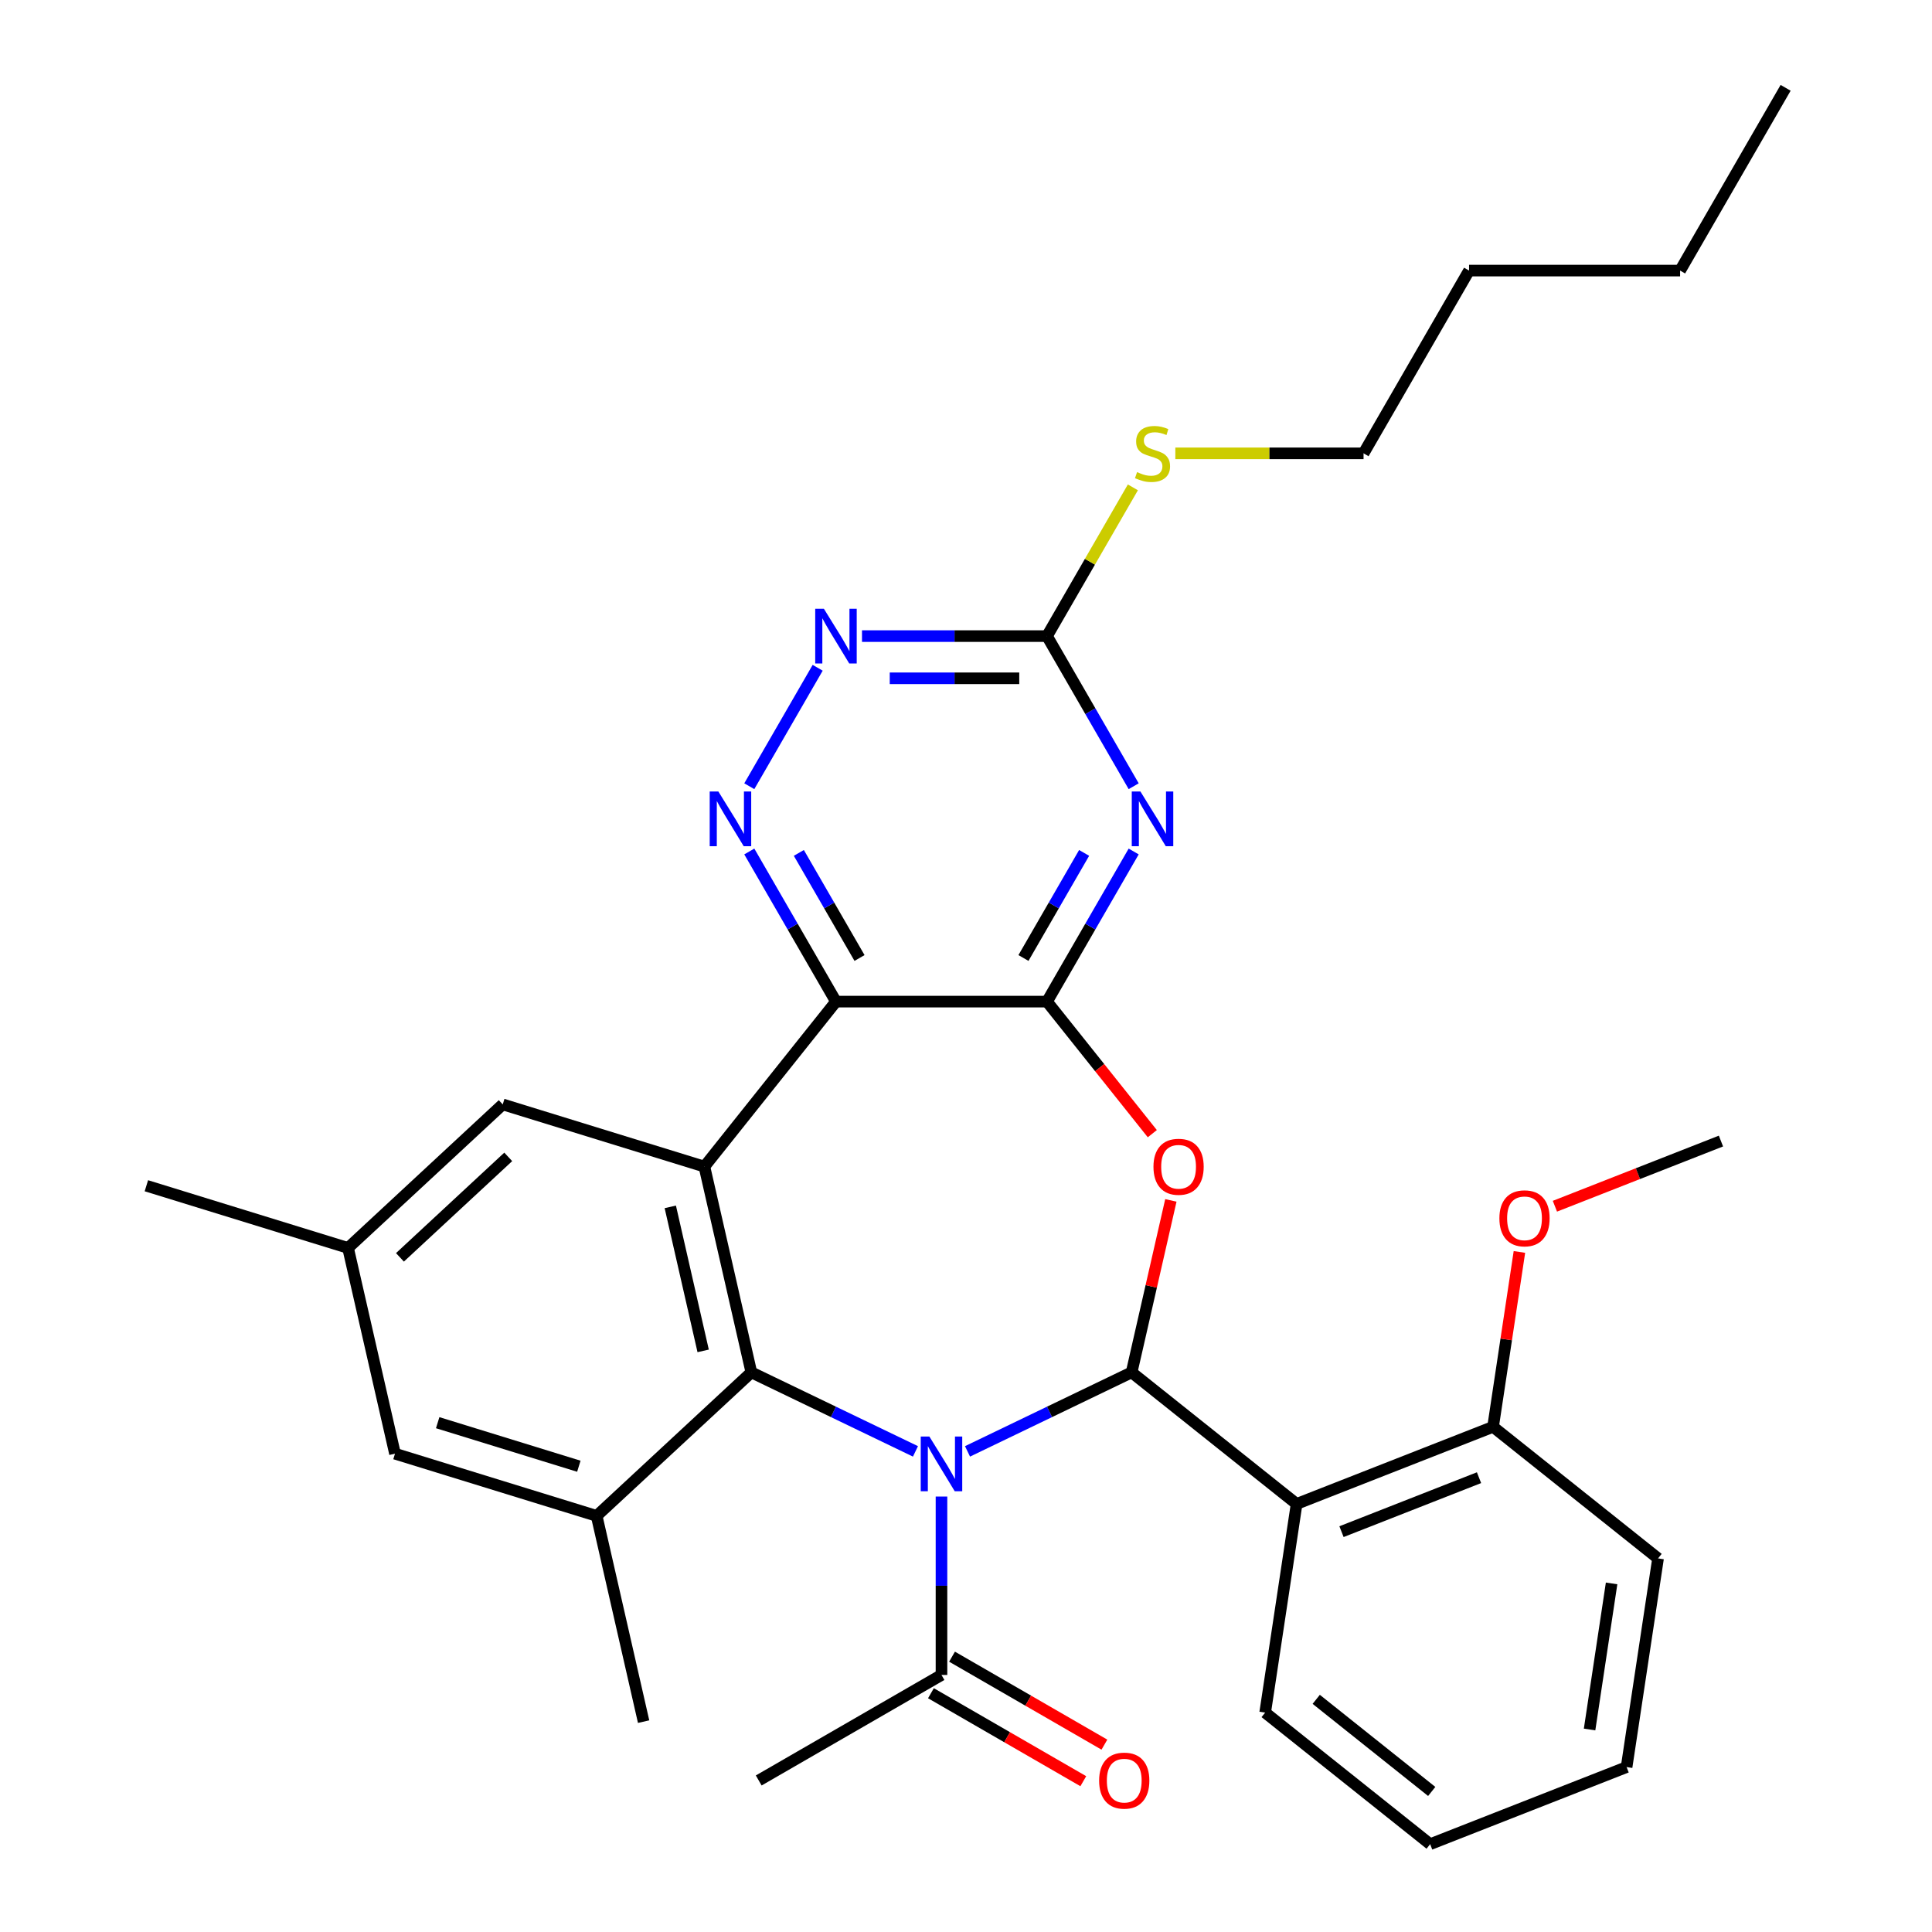 <?xml version='1.0' encoding='iso-8859-1'?>
<svg version='1.1' baseProfile='full'
              xmlns='http://www.w3.org/2000/svg'
                      xmlns:rdkit='http://www.rdkit.org/xml'
                      xmlns:xlink='http://www.w3.org/1999/xlink'
                  xml:space='preserve'
width='1000px' height='1000px' viewBox='0 0 1000 1000'>
<!-- END OF HEADER -->
<rect style='opacity:1.0;fill:#FFFFFF;stroke:none' width='1000' height='1000' x='0' y='0'> </rect>
<path class='bond-0' d='M 500.783,751.233 L 543.254,730.78' style='fill:none;fill-rule:evenodd;stroke:#0000FF;stroke-width:6px;stroke-linecap:butt;stroke-linejoin:miter;stroke-opacity:1' />
<path class='bond-0' d='M 543.254,730.78 L 585.725,710.327' style='fill:none;fill-rule:evenodd;stroke:#000000;stroke-width:6px;stroke-linecap:butt;stroke-linejoin:miter;stroke-opacity:1' />
<path class='bond-1' d='M 473.841,751.233 L 431.37,730.78' style='fill:none;fill-rule:evenodd;stroke:#0000FF;stroke-width:6px;stroke-linecap:butt;stroke-linejoin:miter;stroke-opacity:1' />
<path class='bond-1' d='M 431.37,730.78 L 388.899,710.327' style='fill:none;fill-rule:evenodd;stroke:#000000;stroke-width:6px;stroke-linecap:butt;stroke-linejoin:miter;stroke-opacity:1' />
<path class='bond-11' d='M 487.312,774.611 L 487.312,820.781' style='fill:none;fill-rule:evenodd;stroke:#0000FF;stroke-width:6px;stroke-linecap:butt;stroke-linejoin:miter;stroke-opacity:1' />
<path class='bond-11' d='M 487.312,820.781 L 487.312,866.951' style='fill:none;fill-rule:evenodd;stroke:#000000;stroke-width:6px;stroke-linecap:butt;stroke-linejoin:miter;stroke-opacity:1' />
<path class='bond-4' d='M 585.725,710.327 L 595.882,665.827' style='fill:none;fill-rule:evenodd;stroke:#000000;stroke-width:6px;stroke-linecap:butt;stroke-linejoin:miter;stroke-opacity:1' />
<path class='bond-4' d='M 595.882,665.827 L 606.039,621.326' style='fill:none;fill-rule:evenodd;stroke:#FF0000;stroke-width:6px;stroke-linecap:butt;stroke-linejoin:miter;stroke-opacity:1' />
<path class='bond-7' d='M 585.725,710.327 L 671.125,778.431' style='fill:none;fill-rule:evenodd;stroke:#000000;stroke-width:6px;stroke-linecap:butt;stroke-linejoin:miter;stroke-opacity:1' />
<path class='bond-5' d='M 388.899,710.327 L 364.593,603.835' style='fill:none;fill-rule:evenodd;stroke:#000000;stroke-width:6px;stroke-linecap:butt;stroke-linejoin:miter;stroke-opacity:1' />
<path class='bond-5' d='M 363.955,699.215 L 346.941,624.67' style='fill:none;fill-rule:evenodd;stroke:#000000;stroke-width:6px;stroke-linecap:butt;stroke-linejoin:miter;stroke-opacity:1' />
<path class='bond-9' d='M 388.899,710.327 L 308.828,784.623' style='fill:none;fill-rule:evenodd;stroke:#000000;stroke-width:6px;stroke-linecap:butt;stroke-linejoin:miter;stroke-opacity:1' />
<path class='bond-2' d='M 541.927,518.436 L 569.181,552.61' style='fill:none;fill-rule:evenodd;stroke:#000000;stroke-width:6px;stroke-linecap:butt;stroke-linejoin:miter;stroke-opacity:1' />
<path class='bond-2' d='M 569.181,552.61 L 596.434,586.785' style='fill:none;fill-rule:evenodd;stroke:#FF0000;stroke-width:6px;stroke-linecap:butt;stroke-linejoin:miter;stroke-opacity:1' />
<path class='bond-6' d='M 541.927,518.436 L 564.359,479.583' style='fill:none;fill-rule:evenodd;stroke:#000000;stroke-width:6px;stroke-linecap:butt;stroke-linejoin:miter;stroke-opacity:1' />
<path class='bond-6' d='M 564.359,479.583 L 586.791,440.73' style='fill:none;fill-rule:evenodd;stroke:#0000FF;stroke-width:6px;stroke-linecap:butt;stroke-linejoin:miter;stroke-opacity:1' />
<path class='bond-6' d='M 529.738,495.857 L 545.44,468.66' style='fill:none;fill-rule:evenodd;stroke:#000000;stroke-width:6px;stroke-linecap:butt;stroke-linejoin:miter;stroke-opacity:1' />
<path class='bond-6' d='M 545.44,468.66 L 561.142,441.463' style='fill:none;fill-rule:evenodd;stroke:#0000FF;stroke-width:6px;stroke-linecap:butt;stroke-linejoin:miter;stroke-opacity:1' />
<path class='bond-32' d='M 541.927,518.436 L 432.697,518.436' style='fill:none;fill-rule:evenodd;stroke:#000000;stroke-width:6px;stroke-linecap:butt;stroke-linejoin:miter;stroke-opacity:1' />
<path class='bond-3' d='M 432.697,518.436 L 364.593,603.835' style='fill:none;fill-rule:evenodd;stroke:#000000;stroke-width:6px;stroke-linecap:butt;stroke-linejoin:miter;stroke-opacity:1' />
<path class='bond-8' d='M 432.697,518.436 L 410.265,479.583' style='fill:none;fill-rule:evenodd;stroke:#000000;stroke-width:6px;stroke-linecap:butt;stroke-linejoin:miter;stroke-opacity:1' />
<path class='bond-8' d='M 410.265,479.583 L 387.834,440.73' style='fill:none;fill-rule:evenodd;stroke:#0000FF;stroke-width:6px;stroke-linecap:butt;stroke-linejoin:miter;stroke-opacity:1' />
<path class='bond-8' d='M 444.887,495.857 L 429.185,468.66' style='fill:none;fill-rule:evenodd;stroke:#000000;stroke-width:6px;stroke-linecap:butt;stroke-linejoin:miter;stroke-opacity:1' />
<path class='bond-8' d='M 429.185,468.66 L 413.482,441.463' style='fill:none;fill-rule:evenodd;stroke:#0000FF;stroke-width:6px;stroke-linecap:butt;stroke-linejoin:miter;stroke-opacity:1' />
<path class='bond-13' d='M 364.593,603.835 L 260.216,571.639' style='fill:none;fill-rule:evenodd;stroke:#000000;stroke-width:6px;stroke-linecap:butt;stroke-linejoin:miter;stroke-opacity:1' />
<path class='bond-10' d='M 586.791,406.949 L 564.359,368.096' style='fill:none;fill-rule:evenodd;stroke:#0000FF;stroke-width:6px;stroke-linecap:butt;stroke-linejoin:miter;stroke-opacity:1' />
<path class='bond-10' d='M 564.359,368.096 L 541.927,329.243' style='fill:none;fill-rule:evenodd;stroke:#000000;stroke-width:6px;stroke-linecap:butt;stroke-linejoin:miter;stroke-opacity:1' />
<path class='bond-15' d='M 671.125,778.431 L 772.805,738.525' style='fill:none;fill-rule:evenodd;stroke:#000000;stroke-width:6px;stroke-linecap:butt;stroke-linejoin:miter;stroke-opacity:1' />
<path class='bond-15' d='M 694.358,792.781 L 765.534,764.847' style='fill:none;fill-rule:evenodd;stroke:#000000;stroke-width:6px;stroke-linecap:butt;stroke-linejoin:miter;stroke-opacity:1' />
<path class='bond-19' d='M 671.125,778.431 L 654.845,886.441' style='fill:none;fill-rule:evenodd;stroke:#000000;stroke-width:6px;stroke-linecap:butt;stroke-linejoin:miter;stroke-opacity:1' />
<path class='bond-12' d='M 387.834,406.949 L 423.227,345.646' style='fill:none;fill-rule:evenodd;stroke:#0000FF;stroke-width:6px;stroke-linecap:butt;stroke-linejoin:miter;stroke-opacity:1' />
<path class='bond-14' d='M 308.828,784.623 L 204.45,752.426' style='fill:none;fill-rule:evenodd;stroke:#000000;stroke-width:6px;stroke-linecap:butt;stroke-linejoin:miter;stroke-opacity:1' />
<path class='bond-14' d='M 299.61,758.918 L 226.546,736.38' style='fill:none;fill-rule:evenodd;stroke:#000000;stroke-width:6px;stroke-linecap:butt;stroke-linejoin:miter;stroke-opacity:1' />
<path class='bond-21' d='M 308.828,784.623 L 333.134,891.114' style='fill:none;fill-rule:evenodd;stroke:#000000;stroke-width:6px;stroke-linecap:butt;stroke-linejoin:miter;stroke-opacity:1' />
<path class='bond-18' d='M 541.927,329.243 L 564.151,290.751' style='fill:none;fill-rule:evenodd;stroke:#000000;stroke-width:6px;stroke-linecap:butt;stroke-linejoin:miter;stroke-opacity:1' />
<path class='bond-18' d='M 564.151,290.751 L 586.375,252.258' style='fill:none;fill-rule:evenodd;stroke:#CCCC00;stroke-width:6px;stroke-linecap:butt;stroke-linejoin:miter;stroke-opacity:1' />
<path class='bond-34' d='M 541.927,329.243 L 494.048,329.243' style='fill:none;fill-rule:evenodd;stroke:#000000;stroke-width:6px;stroke-linecap:butt;stroke-linejoin:miter;stroke-opacity:1' />
<path class='bond-34' d='M 494.048,329.243 L 446.168,329.243' style='fill:none;fill-rule:evenodd;stroke:#0000FF;stroke-width:6px;stroke-linecap:butt;stroke-linejoin:miter;stroke-opacity:1' />
<path class='bond-34' d='M 527.563,351.089 L 494.048,351.089' style='fill:none;fill-rule:evenodd;stroke:#000000;stroke-width:6px;stroke-linecap:butt;stroke-linejoin:miter;stroke-opacity:1' />
<path class='bond-34' d='M 494.048,351.089 L 460.532,351.089' style='fill:none;fill-rule:evenodd;stroke:#0000FF;stroke-width:6px;stroke-linecap:butt;stroke-linejoin:miter;stroke-opacity:1' />
<path class='bond-16' d='M 481.851,876.41 L 521.283,899.177' style='fill:none;fill-rule:evenodd;stroke:#000000;stroke-width:6px;stroke-linecap:butt;stroke-linejoin:miter;stroke-opacity:1' />
<path class='bond-16' d='M 521.283,899.177 L 560.716,921.943' style='fill:none;fill-rule:evenodd;stroke:#FF0000;stroke-width:6px;stroke-linecap:butt;stroke-linejoin:miter;stroke-opacity:1' />
<path class='bond-16' d='M 492.774,857.491 L 532.206,880.258' style='fill:none;fill-rule:evenodd;stroke:#000000;stroke-width:6px;stroke-linecap:butt;stroke-linejoin:miter;stroke-opacity:1' />
<path class='bond-16' d='M 532.206,880.258 L 571.639,903.024' style='fill:none;fill-rule:evenodd;stroke:#FF0000;stroke-width:6px;stroke-linecap:butt;stroke-linejoin:miter;stroke-opacity:1' />
<path class='bond-22' d='M 487.312,866.951 L 392.716,921.566' style='fill:none;fill-rule:evenodd;stroke:#000000;stroke-width:6px;stroke-linecap:butt;stroke-linejoin:miter;stroke-opacity:1' />
<path class='bond-33' d='M 260.216,571.639 L 180.144,645.935' style='fill:none;fill-rule:evenodd;stroke:#000000;stroke-width:6px;stroke-linecap:butt;stroke-linejoin:miter;stroke-opacity:1' />
<path class='bond-33' d='M 263.064,598.798 L 207.014,650.805' style='fill:none;fill-rule:evenodd;stroke:#000000;stroke-width:6px;stroke-linecap:butt;stroke-linejoin:miter;stroke-opacity:1' />
<path class='bond-17' d='M 204.45,752.426 L 180.144,645.935' style='fill:none;fill-rule:evenodd;stroke:#000000;stroke-width:6px;stroke-linecap:butt;stroke-linejoin:miter;stroke-opacity:1' />
<path class='bond-20' d='M 772.805,738.525 L 779.626,693.265' style='fill:none;fill-rule:evenodd;stroke:#000000;stroke-width:6px;stroke-linecap:butt;stroke-linejoin:miter;stroke-opacity:1' />
<path class='bond-20' d='M 779.626,693.265 L 786.448,648.005' style='fill:none;fill-rule:evenodd;stroke:#FF0000;stroke-width:6px;stroke-linecap:butt;stroke-linejoin:miter;stroke-opacity:1' />
<path class='bond-23' d='M 772.805,738.525 L 858.204,806.629' style='fill:none;fill-rule:evenodd;stroke:#000000;stroke-width:6px;stroke-linecap:butt;stroke-linejoin:miter;stroke-opacity:1' />
<path class='bond-24' d='M 180.144,645.935 L 75.766,613.739' style='fill:none;fill-rule:evenodd;stroke:#000000;stroke-width:6px;stroke-linecap:butt;stroke-linejoin:miter;stroke-opacity:1' />
<path class='bond-25' d='M 608.353,234.647 L 657.063,234.647' style='fill:none;fill-rule:evenodd;stroke:#CCCC00;stroke-width:6px;stroke-linecap:butt;stroke-linejoin:miter;stroke-opacity:1' />
<path class='bond-25' d='M 657.063,234.647 L 705.773,234.647' style='fill:none;fill-rule:evenodd;stroke:#000000;stroke-width:6px;stroke-linecap:butt;stroke-linejoin:miter;stroke-opacity:1' />
<path class='bond-29' d='M 654.845,886.441 L 740.245,954.545' style='fill:none;fill-rule:evenodd;stroke:#000000;stroke-width:6px;stroke-linecap:butt;stroke-linejoin:miter;stroke-opacity:1' />
<path class='bond-29' d='M 681.276,879.577 L 741.056,927.25' style='fill:none;fill-rule:evenodd;stroke:#000000;stroke-width:6px;stroke-linecap:butt;stroke-linejoin:miter;stroke-opacity:1' />
<path class='bond-26' d='M 804.815,624.341 L 847.79,607.474' style='fill:none;fill-rule:evenodd;stroke:#FF0000;stroke-width:6px;stroke-linecap:butt;stroke-linejoin:miter;stroke-opacity:1' />
<path class='bond-26' d='M 847.79,607.474 L 890.764,590.608' style='fill:none;fill-rule:evenodd;stroke:#000000;stroke-width:6px;stroke-linecap:butt;stroke-linejoin:miter;stroke-opacity:1' />
<path class='bond-35' d='M 858.204,806.629 L 841.924,914.639' style='fill:none;fill-rule:evenodd;stroke:#000000;stroke-width:6px;stroke-linecap:butt;stroke-linejoin:miter;stroke-opacity:1' />
<path class='bond-35' d='M 834.16,819.574 L 822.764,895.182' style='fill:none;fill-rule:evenodd;stroke:#000000;stroke-width:6px;stroke-linecap:butt;stroke-linejoin:miter;stroke-opacity:1' />
<path class='bond-27' d='M 705.773,234.647 L 760.388,140.051' style='fill:none;fill-rule:evenodd;stroke:#000000;stroke-width:6px;stroke-linecap:butt;stroke-linejoin:miter;stroke-opacity:1' />
<path class='bond-28' d='M 760.388,140.051 L 869.618,140.051' style='fill:none;fill-rule:evenodd;stroke:#000000;stroke-width:6px;stroke-linecap:butt;stroke-linejoin:miter;stroke-opacity:1' />
<path class='bond-30' d='M 869.618,140.051 L 924.234,45.455' style='fill:none;fill-rule:evenodd;stroke:#000000;stroke-width:6px;stroke-linecap:butt;stroke-linejoin:miter;stroke-opacity:1' />
<path class='bond-31' d='M 740.245,954.545 L 841.924,914.639' style='fill:none;fill-rule:evenodd;stroke:#000000;stroke-width:6px;stroke-linecap:butt;stroke-linejoin:miter;stroke-opacity:1' />
<path  class='atom-0' d='M 481.052 743.56
L 490.332 758.56
Q 491.252 760.04, 492.732 762.72
Q 494.212 765.4, 494.292 765.56
L 494.292 743.56
L 498.052 743.56
L 498.052 771.88
L 494.172 771.88
L 484.212 755.48
Q 483.052 753.56, 481.812 751.36
Q 480.612 749.16, 480.252 748.48
L 480.252 771.88
L 476.572 771.88
L 476.572 743.56
L 481.052 743.56
' fill='#0000FF'/>
<path  class='atom-5' d='M 597.031 603.915
Q 597.031 597.115, 600.391 593.315
Q 603.751 589.515, 610.031 589.515
Q 616.311 589.515, 619.671 593.315
Q 623.031 597.115, 623.031 603.915
Q 623.031 610.795, 619.631 614.715
Q 616.231 618.595, 610.031 618.595
Q 603.791 618.595, 600.391 614.715
Q 597.031 610.835, 597.031 603.915
M 610.031 615.395
Q 614.351 615.395, 616.671 612.515
Q 619.031 609.595, 619.031 603.915
Q 619.031 598.355, 616.671 595.555
Q 614.351 592.715, 610.031 592.715
Q 605.711 592.715, 603.351 595.515
Q 601.031 598.315, 601.031 603.915
Q 601.031 609.635, 603.351 612.515
Q 605.711 615.395, 610.031 615.395
' fill='#FF0000'/>
<path  class='atom-7' d='M 590.283 409.68
L 599.563 424.68
Q 600.483 426.16, 601.963 428.84
Q 603.443 431.52, 603.523 431.68
L 603.523 409.68
L 607.283 409.68
L 607.283 438
L 603.403 438
L 593.443 421.6
Q 592.283 419.68, 591.043 417.48
Q 589.843 415.28, 589.483 414.6
L 589.483 438
L 585.803 438
L 585.803 409.68
L 590.283 409.68
' fill='#0000FF'/>
<path  class='atom-9' d='M 371.822 409.68
L 381.102 424.68
Q 382.022 426.16, 383.502 428.84
Q 384.982 431.52, 385.062 431.68
L 385.062 409.68
L 388.822 409.68
L 388.822 438
L 384.942 438
L 374.982 421.6
Q 373.822 419.68, 372.582 417.48
Q 371.382 415.28, 371.022 414.6
L 371.022 438
L 367.342 438
L 367.342 409.68
L 371.822 409.68
' fill='#0000FF'/>
<path  class='atom-13' d='M 426.437 315.083
L 435.717 330.083
Q 436.637 331.563, 438.117 334.243
Q 439.597 336.923, 439.677 337.083
L 439.677 315.083
L 443.437 315.083
L 443.437 343.403
L 439.557 343.403
L 429.597 327.003
Q 428.437 325.083, 427.197 322.883
Q 425.997 320.683, 425.637 320.003
L 425.637 343.403
L 421.957 343.403
L 421.957 315.083
L 426.437 315.083
' fill='#0000FF'/>
<path  class='atom-17' d='M 568.908 921.646
Q 568.908 914.846, 572.268 911.046
Q 575.628 907.246, 581.908 907.246
Q 588.188 907.246, 591.548 911.046
Q 594.908 914.846, 594.908 921.646
Q 594.908 928.526, 591.508 932.446
Q 588.108 936.326, 581.908 936.326
Q 575.668 936.326, 572.268 932.446
Q 568.908 928.566, 568.908 921.646
M 581.908 933.126
Q 586.228 933.126, 588.548 930.246
Q 590.908 927.326, 590.908 921.646
Q 590.908 916.086, 588.548 913.286
Q 586.228 910.446, 581.908 910.446
Q 577.588 910.446, 575.228 913.246
Q 572.908 916.046, 572.908 921.646
Q 572.908 927.366, 575.228 930.246
Q 577.588 933.126, 581.908 933.126
' fill='#FF0000'/>
<path  class='atom-19' d='M 588.543 244.367
Q 588.863 244.487, 590.183 245.047
Q 591.503 245.607, 592.943 245.967
Q 594.423 246.287, 595.863 246.287
Q 598.543 246.287, 600.103 245.007
Q 601.663 243.687, 601.663 241.407
Q 601.663 239.847, 600.863 238.887
Q 600.103 237.927, 598.903 237.407
Q 597.703 236.887, 595.703 236.287
Q 593.183 235.527, 591.663 234.807
Q 590.183 234.087, 589.103 232.567
Q 588.063 231.047, 588.063 228.487
Q 588.063 224.927, 590.463 222.727
Q 592.903 220.527, 597.703 220.527
Q 600.983 220.527, 604.703 222.087
L 603.783 225.167
Q 600.383 223.767, 597.823 223.767
Q 595.063 223.767, 593.543 224.927
Q 592.023 226.047, 592.063 228.007
Q 592.063 229.527, 592.823 230.447
Q 593.623 231.367, 594.743 231.887
Q 595.903 232.407, 597.823 233.007
Q 600.383 233.807, 601.903 234.607
Q 603.423 235.407, 604.503 237.047
Q 605.623 238.647, 605.623 241.407
Q 605.623 245.327, 602.983 247.447
Q 600.383 249.527, 596.023 249.527
Q 593.503 249.527, 591.583 248.967
Q 589.703 248.447, 587.463 247.527
L 588.543 244.367
' fill='#CCCC00'/>
<path  class='atom-21' d='M 776.085 630.595
Q 776.085 623.795, 779.445 619.995
Q 782.805 616.195, 789.085 616.195
Q 795.365 616.195, 798.725 619.995
Q 802.085 623.795, 802.085 630.595
Q 802.085 637.475, 798.685 641.395
Q 795.285 645.275, 789.085 645.275
Q 782.845 645.275, 779.445 641.395
Q 776.085 637.515, 776.085 630.595
M 789.085 642.075
Q 793.405 642.075, 795.725 639.195
Q 798.085 636.275, 798.085 630.595
Q 798.085 625.035, 795.725 622.235
Q 793.405 619.395, 789.085 619.395
Q 784.765 619.395, 782.405 622.195
Q 780.085 624.995, 780.085 630.595
Q 780.085 636.315, 782.405 639.195
Q 784.765 642.075, 789.085 642.075
' fill='#FF0000'/>
</svg>
